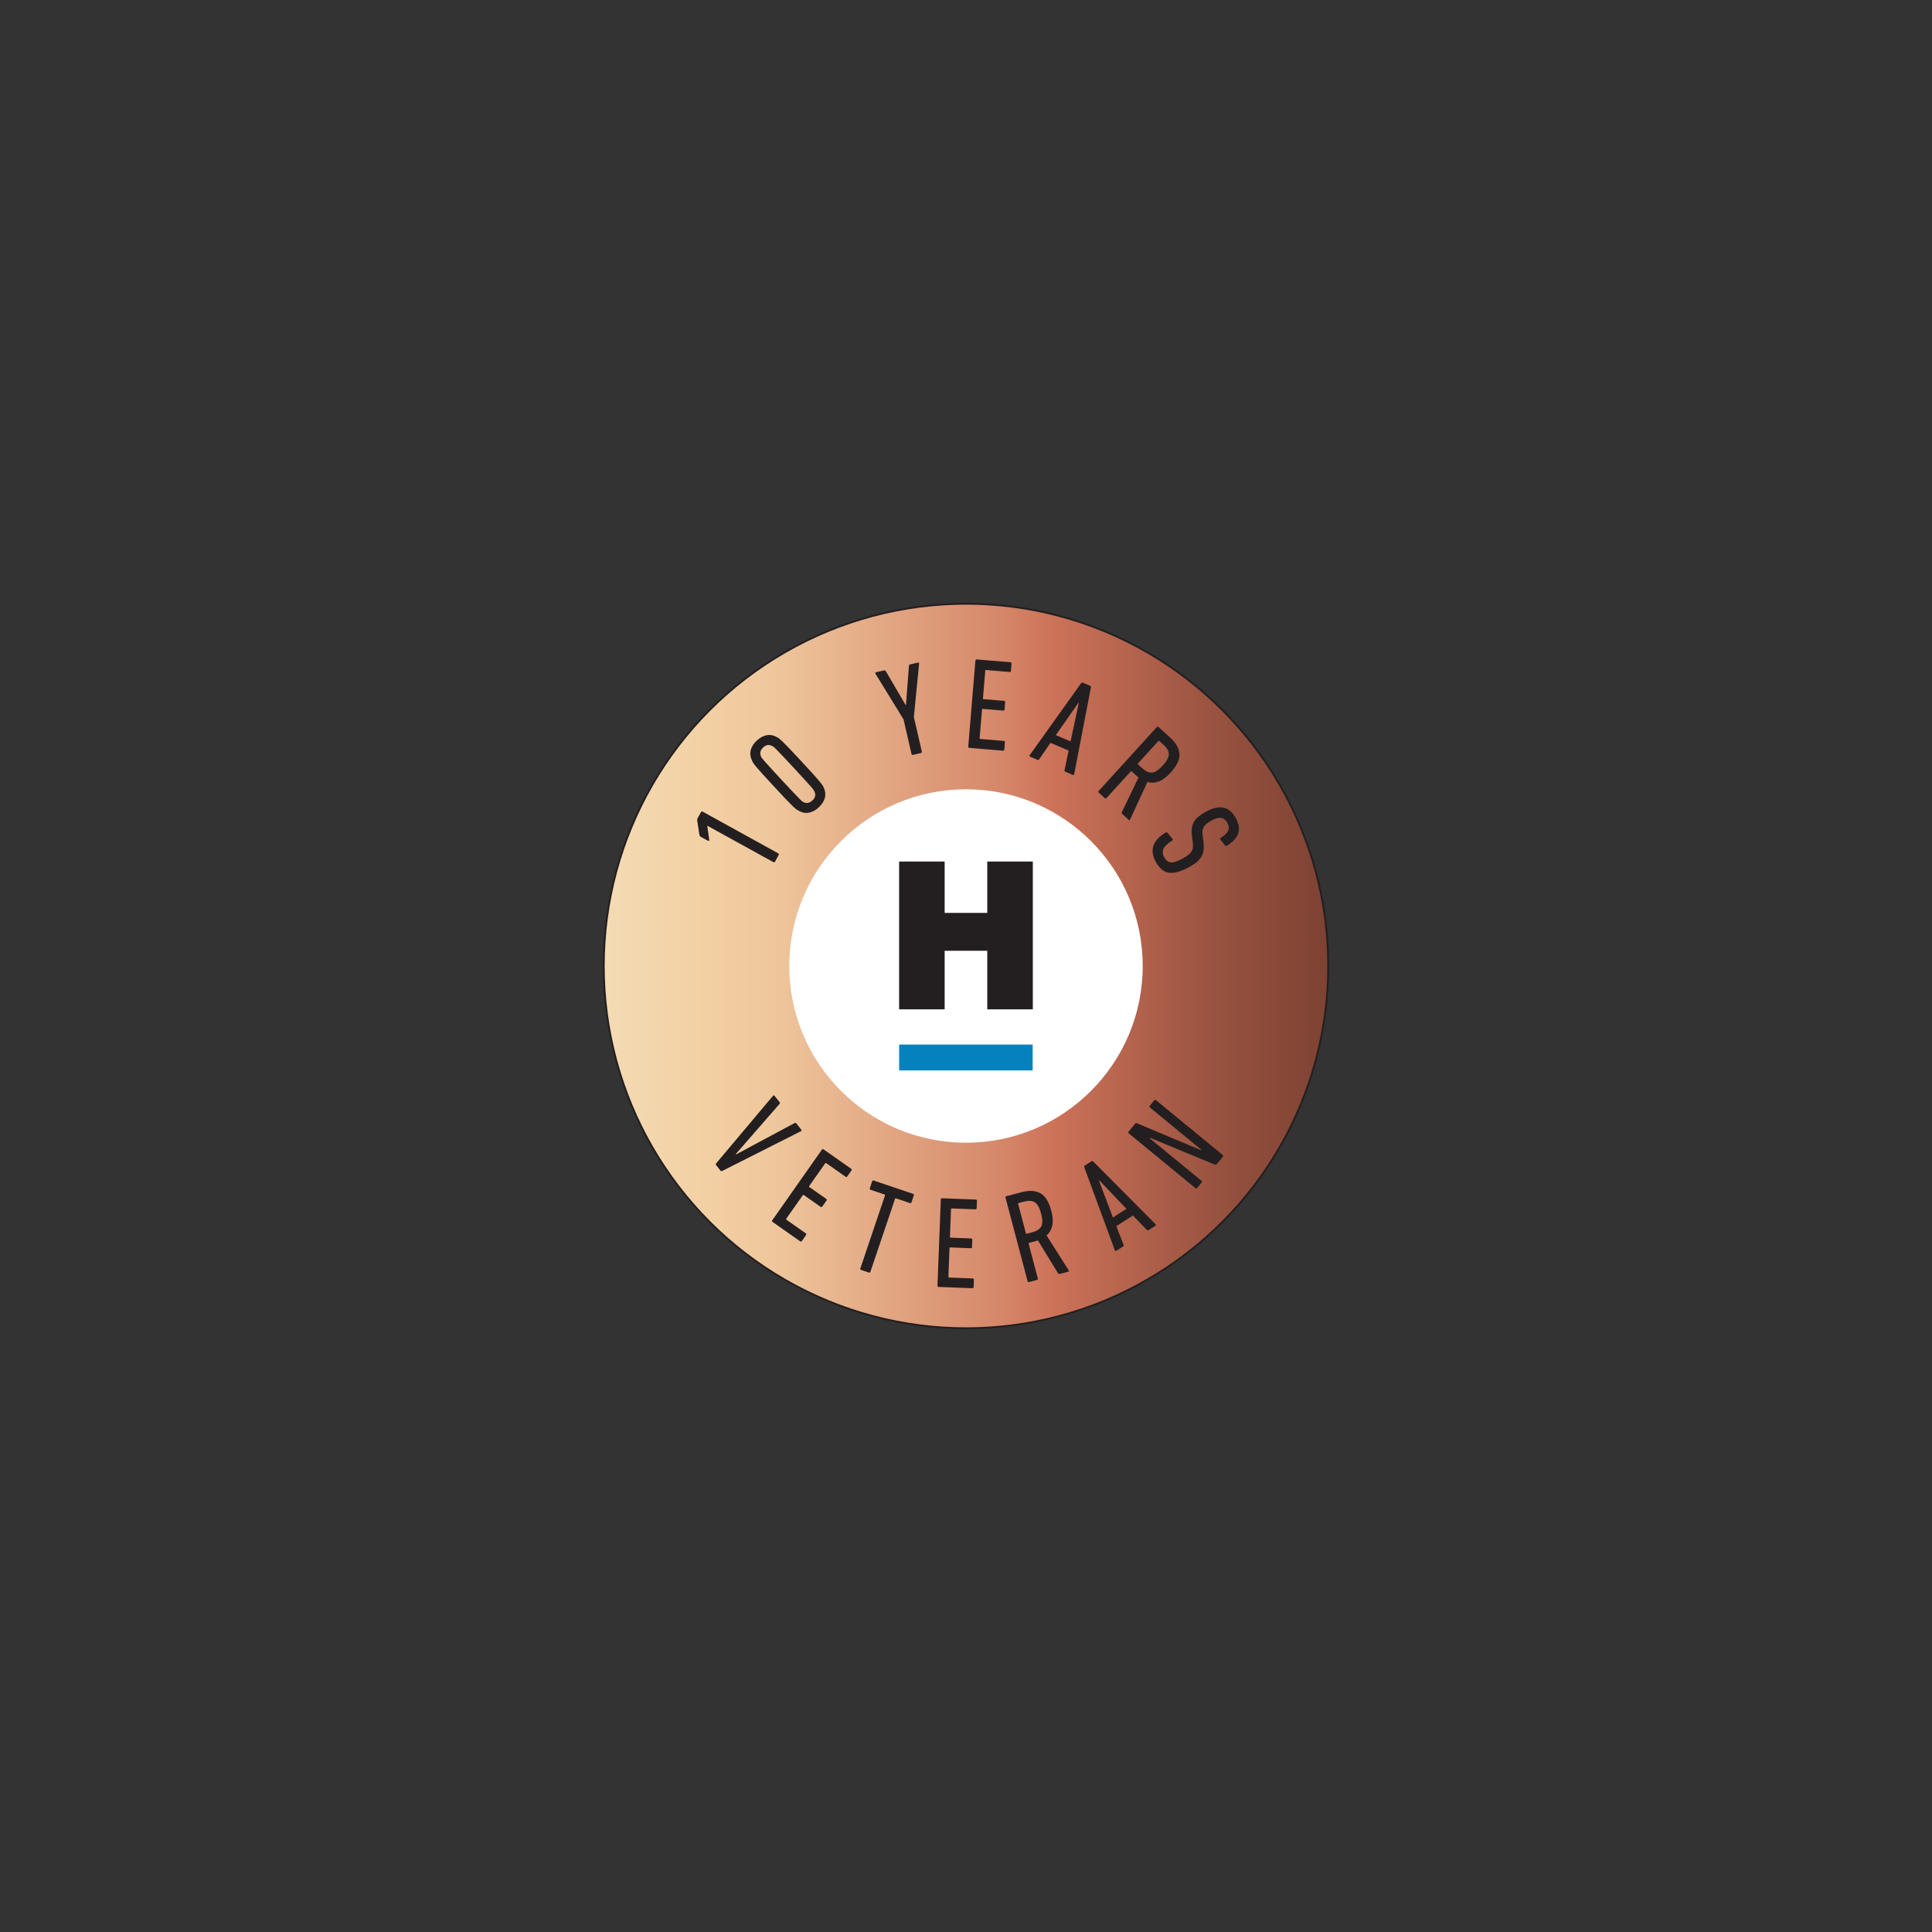 <svg xmlns="http://www.w3.org/2000/svg" xmlns:xlink="http://www.w3.org/1999/xlink" id="Layer_1" data-name="Layer 1" viewBox="0 0 600 600"><rect x="0" y="0" width="600" height="600" fill="#333333" stroke="none"/><defs><style> .cls-1 { fill: none; } .cls-1, .cls-2 { stroke: #231f20; stroke-miterlimit: 10; stroke-width: .57px; } .cls-3 { fill: #fff; } .cls-3, .cls-4, .cls-5 { stroke-width: 0px; } .cls-4 { fill: #231f20; } .cls-6 { clip-path: url(#clippath); } .cls-5 { fill: #0382be; } .cls-2 { fill: url(#Bronze_Gradient_30); } </style><clipPath id="clippath"><circle class="cls-1" cx="300" cy="300" r="112.5"/></clipPath><linearGradient id="Bronze_Gradient_30" data-name="Bronze Gradient 30" x1="27.67" y1="296.36" x2="572.27" y2="296.36" gradientUnits="userSpaceOnUse"><stop offset="0" stop-color="#f3bd91"/><stop offset=".01" stop-color="#f3c79e"/><stop offset=".04" stop-color="#f3d7b2"/><stop offset=".06" stop-color="#f3e3c1"/><stop offset=".1" stop-color="#f3e9c9"/><stop offset=".15" stop-color="#f4eccc"/><stop offset=".21" stop-color="#f3e7c6"/><stop offset=".29" stop-color="#f3dcb5"/><stop offset=".35" stop-color="#f3d0a4"/><stop offset=".39" stop-color="#efc79c"/><stop offset=".44" stop-color="#e5ae89"/><stop offset=".52" stop-color="#d5876a"/><stop offset=".55" stop-color="#cd7259"/><stop offset=".58" stop-color="#bc6851"/><stop offset=".65" stop-color="#95503e"/><stop offset=".71" stop-color="#7c4132"/><stop offset=".75" stop-color="#743c2e"/><stop offset=".8" stop-color="#783f30"/><stop offset=".85" stop-color="#844a38"/><stop offset=".91" stop-color="#995c46"/><stop offset=".96" stop-color="#b67659"/><stop offset="1" stop-color="#d18e6b"/></linearGradient></defs><g><g class="cls-6"><rect id="Bronze_Gradient" data-name="Bronze Gradient" class="cls-2" x="27.67" y="146.83" width="544.6" height="299.06"/></g><circle class="cls-1" cx="300" cy="300" r="112.5"/></g><g><g><path class="cls-4" d="m219.67,256.41l-.02.04.61,4.36c.02.13-.01.23-.1.3-.08.06-.21.05-.37-.04l-2.2-1.21c-.19-.1-.32-.32-.39-.63l-.68-4.4c-.02-.29.02-.53.12-.72l1.04-1.88c.13-.24.31-.29.55-.16l23.43,12.93c.24.13.29.31.16.55l-1.12,2.03c-.13.23-.31.29-.55.15l-20.49-11.3Z"/><path class="cls-4" d="m247.91,251.72c-.21-.1-.44-.26-.7-.46-.26-.2-.65-.55-1.17-1.05-.52-.5-1.22-1.21-2.1-2.14-.88-.93-2.06-2.19-3.53-3.78-1.47-1.58-2.64-2.85-3.5-3.8-.86-.95-1.52-1.7-1.98-2.25-.46-.55-.78-.97-.96-1.24-.18-.27-.31-.52-.4-.73-.55-1.15-.69-2.25-.42-3.32.27-1.06.9-2.05,1.89-2.97.99-.92,2.03-1.47,3.1-1.66,1.08-.19,2.17.03,3.27.67.21.1.44.26.69.47.25.21.63.56,1.15,1.06.52.5,1.22,1.21,2.1,2.14.88.93,2.06,2.19,3.53,3.78,1.47,1.59,2.64,2.85,3.5,3.8.86.95,1.52,1.7,1.98,2.25.46.55.78.96.97,1.23.19.27.33.5.42.72.55,1.15.69,2.25.42,3.32-.27,1.06-.9,2.05-1.89,2.97-.99.92-2.03,1.47-3.1,1.66-1.08.19-2.17-.03-3.27-.67Zm1.5-2.67c1.02.54,1.98.39,2.88-.45.92-.85,1.13-1.79.63-2.81-.05-.14-.15-.31-.28-.51-.14-.21-.42-.55-.85-1.04-.43-.49-1.06-1.18-1.87-2.07-.81-.89-1.92-2.1-3.32-3.61s-2.52-2.7-3.35-3.58c-.83-.88-1.47-1.55-1.93-2.02-.45-.47-.78-.78-.97-.93-.2-.15-.36-.26-.49-.32-.98-.57-1.93-.43-2.85.42-.9.83-1.12,1.78-.66,2.83.05.14.15.3.3.5.15.2.44.54.87,1.03.43.49,1.06,1.18,1.87,2.07.81.89,1.92,2.1,3.32,3.61,1.4,1.51,2.52,2.71,3.35,3.58.83.88,1.47,1.55,1.93,2.02.45.47.77.78.96.94.19.16.34.27.48.33Z"/><path class="cls-4" d="m283.56,234.42c-.26.06-.43-.04-.49-.3l-2.47-10.71-8.72-14.18c-.14-.25-.08-.4.19-.46l2.49-.57c.24-.05.43.04.57.29l6.11,10.45.12-.03.92-12.07c.02-.28.13-.45.34-.5l2.45-.56c.26-.06.39.05.37.33l-1.63,16.56,2.47,10.71c.06.26-.04.43-.3.49l-2.41.56Z"/><path class="cls-4" d="m302.95,205.17c.02-.27.17-.39.44-.37l10.38.86c.27.02.39.17.37.44l-.19,2.22c-.02.27-.17.39-.44.37l-7.27-.61c-.16-.01-.25.06-.26.22l-.71,8.57c-.01.16.06.25.22.26l6.3.52c.27.02.39.17.37.44l-.19,2.22c-.02.27-.17.39-.44.37l-6.3-.52c-.16-.01-.25.06-.26.22l-.74,8.85c-.01.16.06.25.22.26l7.27.61c.27.02.39.17.37.44l-.19,2.22c-.02.27-.17.39-.44.37l-10.39-.86c-.27-.02-.39-.17-.37-.44l2.22-26.67Z"/><path class="cls-4" d="m335.73,212.21c.18-.22.37-.28.57-.2l2.24.96c.22.1.31.28.25.55l-5.19,26.89c-.06.27-.22.35-.5.23l-2.24-.96c-.22-.1-.31-.28-.25-.55l1.26-6.03-5.63-2.41-3.49,5.08c-.16.23-.33.3-.53.21l-2.24-.96c-.27-.12-.33-.29-.18-.52l15.93-22.3Zm-3.26,18.05l2.56-11.96-.11-.05-7.03,10.05,4.59,1.96Z"/><path class="cls-4" d="m348.52,252.78c-.16-.15-.21-.32-.14-.51l5.2-10.84c-.16-.11-.31-.23-.45-.35-.14-.13-.28-.26-.42-.38l-1.23-1.12c-.12-.11-.23-.1-.34.02l-7.48,8.22c-.18.2-.37.21-.57.03l-1.83-1.67c-.2-.18-.21-.37-.03-.57l18.01-19.79c.18-.2.37-.21.57-.03l3.57,3.25c1.8,1.64,2.77,3.32,2.91,5.06.14,1.74-.77,3.68-2.74,5.84-1.25,1.38-2.48,2.29-3.67,2.74-1.19.45-2.37.51-3.54.18l-5.37,11.62c-.1.27-.24.33-.42.16l-2.04-1.86Zm6.22-14.19c1.06.96,2.07,1.41,3.02,1.35.96-.07,2.07-.8,3.35-2.21,1.26-1.38,1.89-2.56,1.88-3.52,0-.96-.55-1.93-1.63-2.91l-1.29-1.17c-.12-.11-.23-.1-.34.02l-6.3,6.93c-.11.12-.1.24.02.34l1.29,1.17Z"/><path class="cls-4" d="m369.16,269.34c-2.44,1.34-4.47,1.91-6.1,1.69-1.63-.21-3-1.34-4.13-3.38-1.99-3.62-.96-6.66,3.09-9.1.24-.13.42-.11.55.07l1.54,1.88c.19.23.16.42-.1.57-1.45.89-2.35,1.75-2.69,2.56-.34.82-.25,1.69.26,2.61.51.92,1.17,1.45,1.98,1.57.81.13,2.03-.26,3.67-1.16.69-.38,1.26-.74,1.72-1.08s.81-.71,1.05-1.08c.24-.38.39-.79.45-1.24.06-.45.06-.96-.01-1.54l-.23-1.77c-.15-1-.18-1.88-.08-2.64.09-.76.3-1.44.64-2.04.33-.6.81-1.16,1.44-1.67.63-.51,1.4-1.03,2.33-1.53,4.17-2.29,7.24-1.64,9.22,1.96,1,1.82,1.26,3.43.76,4.83-.5,1.4-1.67,2.67-3.51,3.8-.24.13-.43.1-.57-.1l-1.41-1.81c-.11-.09-.16-.19-.14-.29.02-.1.09-.19.21-.25,1.18-.71,1.95-1.44,2.3-2.17.35-.73.27-1.56-.23-2.49-.5-.9-1.14-1.41-1.93-1.53s-1.8.16-3.03.84c-.62.34-1.12.67-1.51.99-.39.32-.69.67-.89,1.02-.2.36-.32.76-.36,1.19s-.01.96.07,1.56l.23,1.77c.12.95.14,1.8.05,2.54s-.3,1.42-.65,2.05c-.35.62-.85,1.21-1.49,1.75-.64.54-1.46,1.08-2.46,1.63Z"/></g><g><path class="cls-4" d="m222.38,361.81c-.13-.17-.11-.36.07-.57l17.59-20.9c.18-.21.35-.21.52,0l1.56,1.97c.15.19.13.38-.07.57l-13.56,15.54.08.1,18.16-9.72c.23-.15.43-.11.59.1l1.51,1.91c.17.21.13.38-.12.51l-24.38,12.31c-.25.12-.44.1-.57-.07l-1.38-1.75Z"/><path class="cls-4" d="m255.22,357.06c.16-.22.34-.25.56-.1l8.53,5.99c.22.16.25.34.1.56l-1.28,1.82c-.16.22-.34.25-.56.1l-5.97-4.2c-.13-.09-.25-.07-.34.06l-4.94,7.03c-.09.13-.07.25.06.34l5.18,3.64c.22.16.25.34.1.56l-1.28,1.82c-.16.22-.34.25-.56.1l-5.18-3.64c-.13-.09-.25-.07-.34.06l-5.11,7.27c-.09.13-.07.25.06.34l5.97,4.2c.22.16.25.34.1.56l-1.28,1.82c-.16.22-.34.25-.56.1l-8.53-5.99c-.22-.16-.25-.34-.1-.56l15.39-21.9Z"/><path class="cls-4" d="m267.45,394.41c-.26-.09-.34-.26-.25-.51l7.64-22.63c.05-.15,0-.26-.15-.31l-4.3-1.45c-.26-.09-.34-.26-.25-.51l.71-2.11c.09-.26.26-.34.51-.25l12.18,4.11c.26.09.34.26.25.51l-.71,2.11c-.09.26-.26.34-.51.25l-4.3-1.45c-.15-.05-.26,0-.31.15l-7.64,22.63c-.09.26-.26.34-.51.25l-2.34-.79Z"/><path class="cls-4" d="m292.18,372.52c.01-.27.15-.4.42-.39l10.41.4c.27.01.4.15.39.42l-.09,2.23c0,.27-.15.4-.42.39l-7.29-.28c-.16,0-.25.07-.25.23l-.33,8.59c0,.16.07.25.23.25l6.32.25c.27.01.4.15.39.42l-.09,2.23c0,.27-.15.4-.42.39l-6.32-.25c-.16,0-.25.07-.25.23l-.34,8.87c0,.16.07.25.23.25l7.29.28c.27.01.4.15.39.42l-.09,2.23c0,.27-.15.4-.42.39l-10.41-.4c-.27-.01-.4-.15-.39-.42l1.04-26.74Z"/><path class="cls-4" d="m329.11,395.63c-.21.06-.38,0-.5-.16l-6.28-10.25c-.18.07-.36.14-.54.18s-.37.1-.55.15l-1.61.42c-.16.04-.21.14-.17.3l2.84,10.74c.07.26-.03.43-.29.5l-2.39.63c-.26.07-.43-.03-.5-.29l-6.84-25.87c-.07-.26.03-.43.29-.5l4.67-1.23c2.35-.62,4.29-.52,5.83.31,1.53.83,2.67,2.65,3.42,5.47.48,1.8.58,3.33.31,4.57-.27,1.25-.86,2.27-1.77,3.07l6.84,10.82c.17.23.14.38-.09.44l-2.67.7Zm-8.53-12.93c1.38-.37,2.31-.97,2.77-1.81.46-.84.45-2.18-.03-4.01-.48-1.81-1.12-2.97-1.93-3.49s-1.92-.59-3.33-.22l-1.69.45c-.16.04-.21.14-.17.3l2.39,9.05c.04.16.14.22.3.17l1.69-.45Z"/><path class="cls-4" d="m336.75,362.54c-.08-.27-.03-.47.16-.58l2.05-1.31c.2-.13.4-.1.59.1l19.3,19.42c.19.2.16.38-.09.54l-2.05,1.31c-.21.13-.4.1-.59-.1l-4.28-4.43-5.16,3.3,2.23,5.75c.1.26.06.44-.12.56l-2.05,1.31c-.25.16-.43.11-.53-.15l-9.46-25.71Zm13.08,12.86l-8.45-8.84-.1.07,4.35,11.47,4.2-2.69Z"/><path class="cls-4" d="m350.57,351.99c-.21-.17-.23-.36-.06-.57l1.93-2.35c.21-.25.44-.32.7-.21l19.89,8.36.1-.12-15.98-13.13c-.21-.17-.23-.36-.06-.57l1.36-1.66c.17-.21.36-.23.57-.06l20.68,16.99c.21.17.23.36.06.57l-1.83,2.22c-.21.25-.44.32-.7.21l-19.97-8.27-.13.16,15.98,13.13c.21.17.23.36.06.57l-1.36,1.66c-.17.21-.36.23-.57.06l-20.68-16.99Z"/></g><circle class="cls-3" cx="300" cy="300" r="54.88"/><g><path class="cls-4" d="m279.23,267.56h14.14v15.95h13.24v-15.95h14.14v45.9h-14.14v-18.19h-13.24v18.19h-14.14v-45.9Z"/><rect class="cls-5" x="279.24" y="324.4" width="41.46" height="8.03"/></g></g></svg>